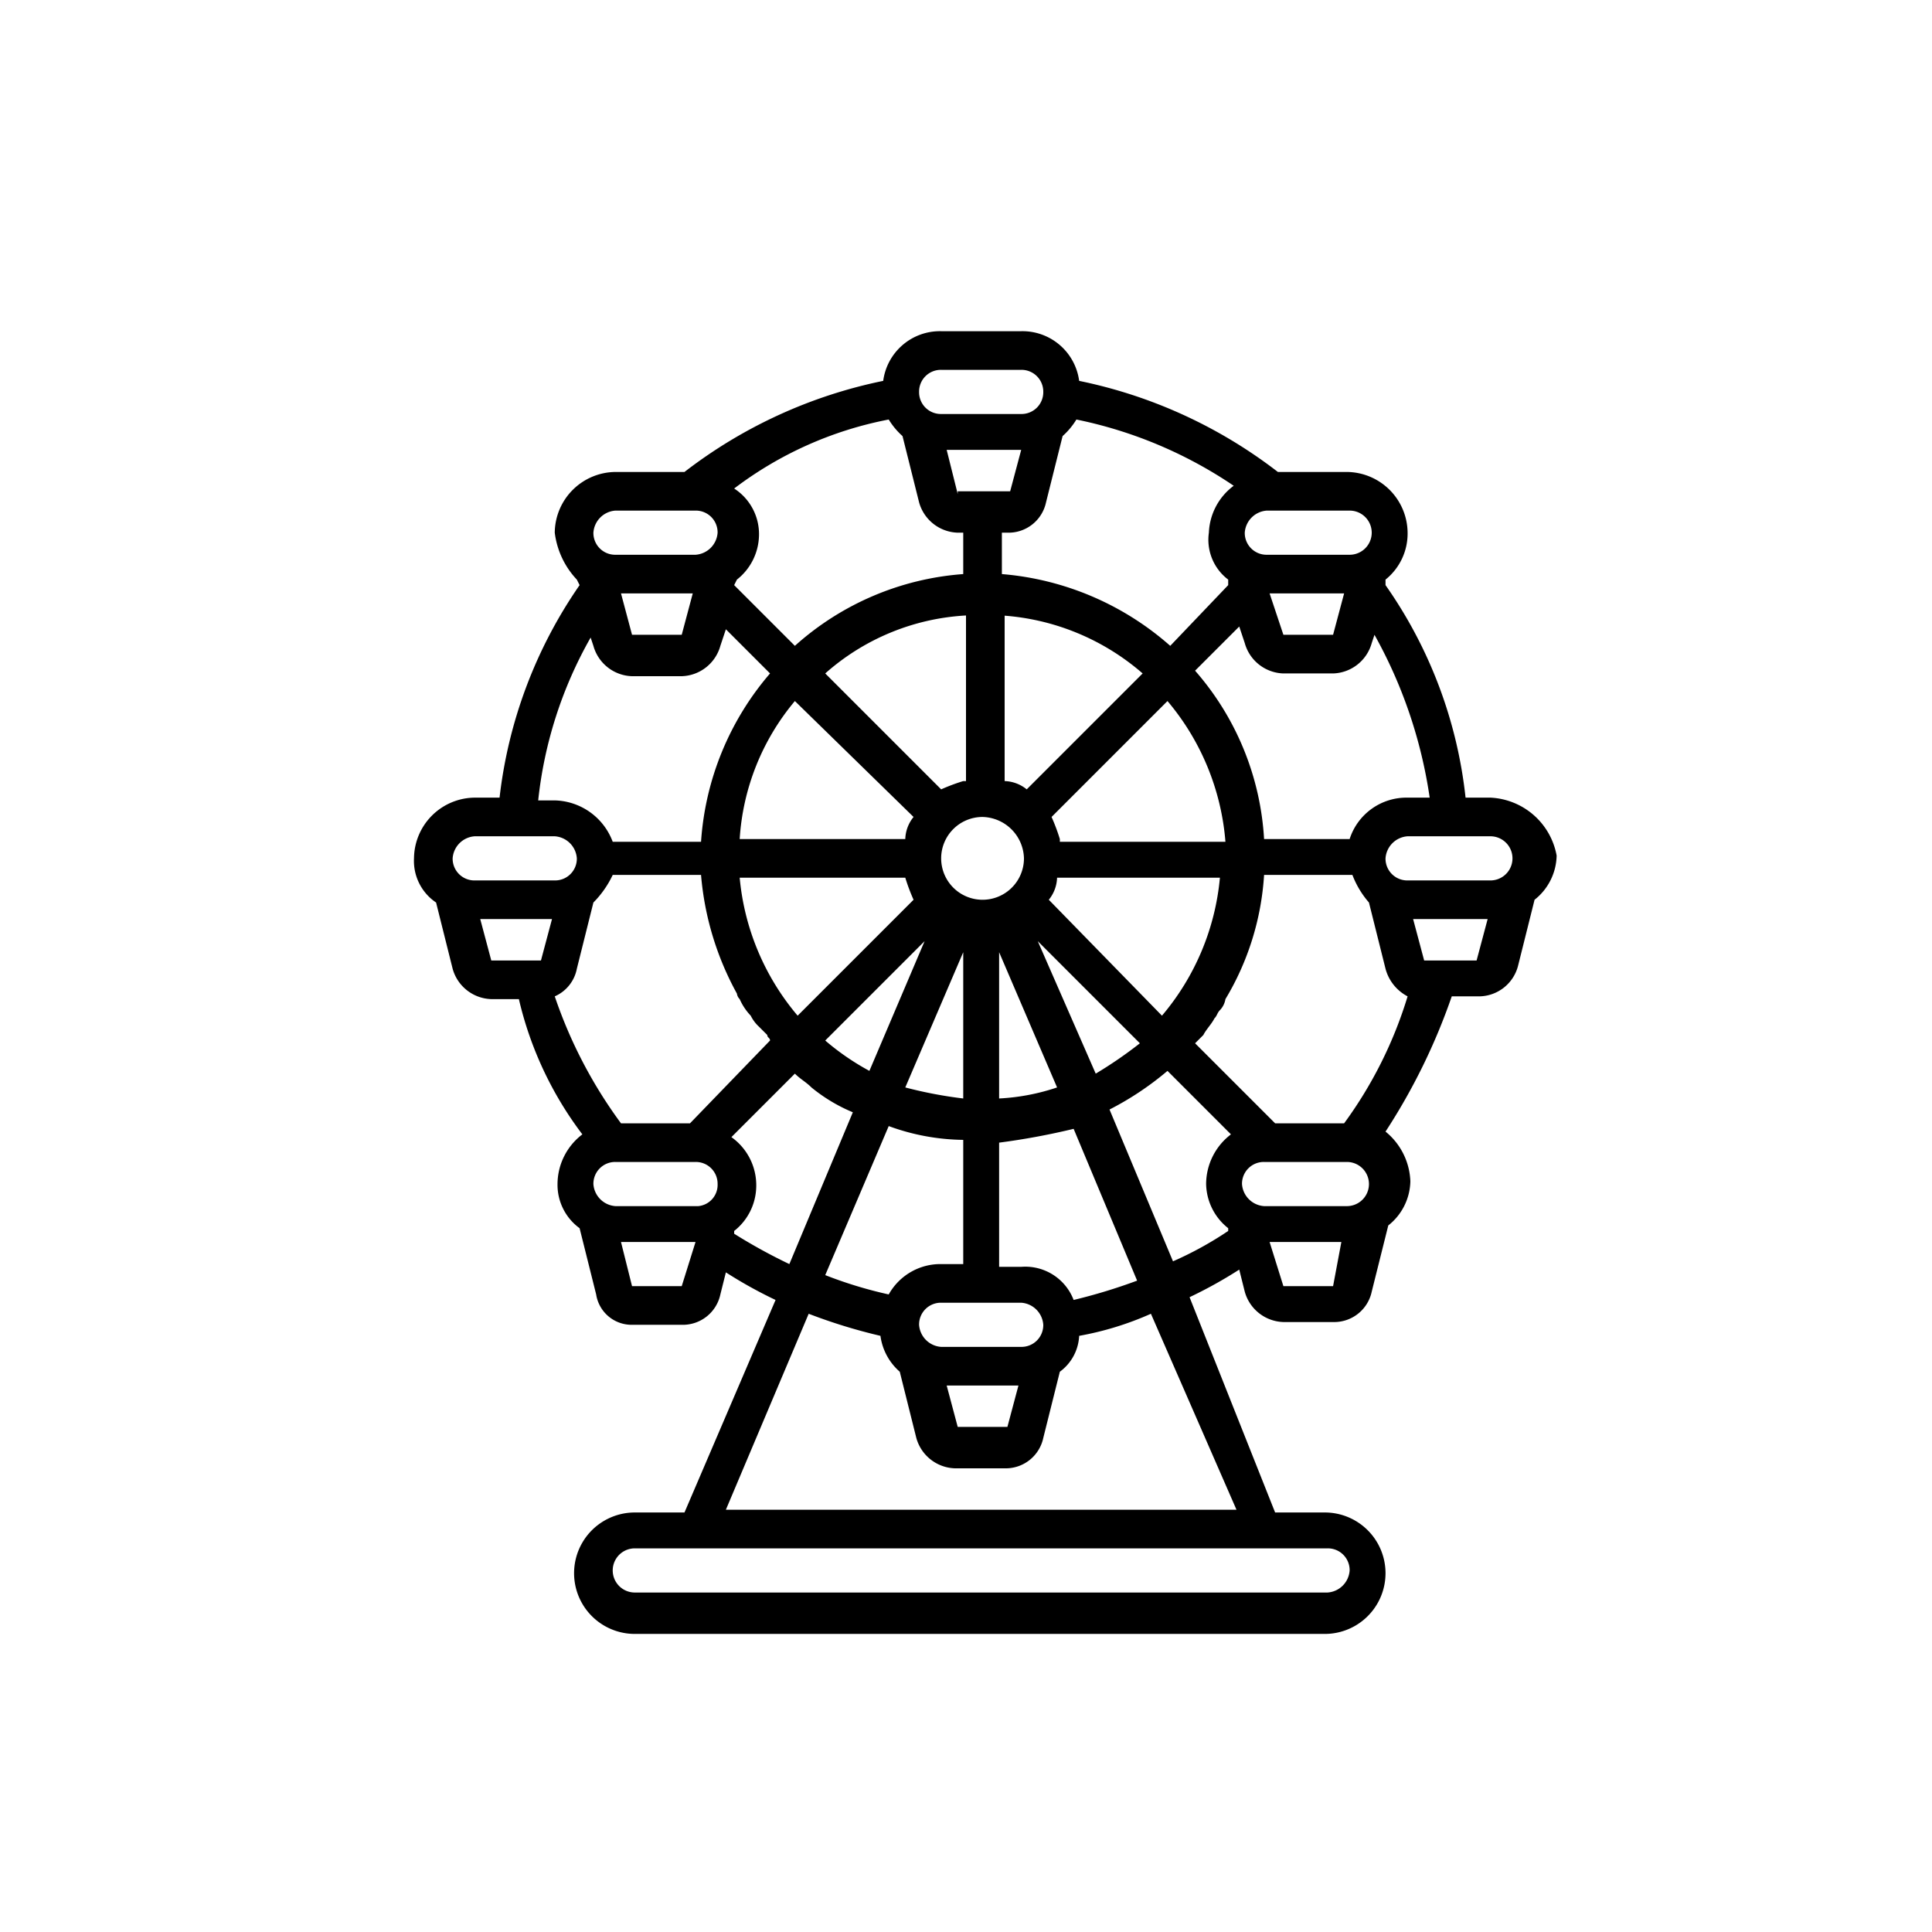 <svg xmlns="http://www.w3.org/2000/svg" viewBox="270 404 70 70">
  <defs>
    <style>
      .cls-1 {
        fill: none;
      }
    </style>
  </defs>
  <g id="amusement_park" data-name="amusement park" transform="translate(270 404)">
    <path id="Path_9" data-name="Path 9" d="M39,16.9h-.9a16.463,16.463,0,0,0-2.9-7.7V9A2.136,2.136,0,0,0,36,7.3a2.22,2.22,0,0,0-2.2-2.2H31.3a17.532,17.532,0,0,0-7.2-3.3A2.072,2.072,0,0,0,22,0H19.1A2.072,2.072,0,0,0,17,1.8,17.532,17.532,0,0,0,9.8,5.1H7.3A2.22,2.22,0,0,0,5.1,7.3,3.013,3.013,0,0,0,5.9,9l.1.2a16.877,16.877,0,0,0-2.9,7.7H2.2A2.22,2.22,0,0,0,0,19.1a1.816,1.816,0,0,0,.8,1.6l.6,2.4a1.5,1.5,0,0,0,1.4,1.1h1a12.974,12.974,0,0,0,2.3,4.9,2.269,2.269,0,0,0-.9,1.8A1.943,1.943,0,0,0,6,32.5l.6,2.4A1.3,1.3,0,0,0,7.9,36H9.7a1.391,1.391,0,0,0,1.4-1.1l.2-.8a16.179,16.179,0,0,0,1.8,1L9.8,42.8H8a2.2,2.2,0,0,0,0,4.4H33a2.2,2.2,0,0,0,0-4.4H31.2L28.1,35a16.179,16.179,0,0,0,1.8-1l.2.8a1.5,1.5,0,0,0,1.4,1.1h1.8a1.391,1.391,0,0,0,1.4-1.1l.6-2.4a2.088,2.088,0,0,0,.8-1.6,2.43,2.43,0,0,0-.9-1.8,22.274,22.274,0,0,0,2.4-4.9h1A1.472,1.472,0,0,0,40,23l.6-2.4a2.088,2.088,0,0,0,.8-1.6A2.559,2.559,0,0,0,39,16.9ZM30.9,6.5h3a.8.8,0,0,1,0,1.6h-3a.789.789,0,0,1-.8-.8A.86.86,0,0,1,30.9,6.5Zm2.8,3L33.3,11H31.5L31,9.5Zm-3.6,1.8a1.5,1.5,0,0,0,1.4,1.1h1.8a1.5,1.5,0,0,0,1.4-1.1l.1-.3a17.18,17.18,0,0,1,2,5.9H36a2.162,2.162,0,0,0-2.1,1.5H30.8a10.138,10.138,0,0,0-2.5-6.1l1.6-1.6Zm-11,25.5a.86.86,0,0,1-.8-.8.789.789,0,0,1,.8-.8H22a.86.86,0,0,1,.8.8.789.789,0,0,1-.8.8Zm2.8,1.4-.4,1.5H19.7l-.4-1.5ZM19.7,5.9h0l-.4-1.6H22l-.4,1.5H19.7Zm1.6,4.4a8.624,8.624,0,0,1,5.1,2.1l-4.2,4.2a1.33,1.33,0,0,0-.8-.3v-6Zm.8,8.8a1.5,1.5,0,1,1-1.5-1.5A1.538,1.538,0,0,1,22.1,19.1Zm1.2,8.3a7.789,7.789,0,0,1-2.1.4V22.5Zm-3.4-4.9v5.3a15.525,15.525,0,0,1-2.1-.4Zm0-6.2a6.89,6.89,0,0,0-.8.3l-4.2-4.2A8.372,8.372,0,0,1,20,10.3v6Zm-1.8,1.3a1.33,1.33,0,0,0-.3.8h-6a8.607,8.607,0,0,1,2-5Zm-.3,2.2a6.89,6.89,0,0,0,.3.8l-4.2,4.2a9,9,0,0,1-2.1-5Zm.7,2.3-2,4.7a9.062,9.062,0,0,1-1.6-1.1Zm-1.3,6.7a8.082,8.082,0,0,0,2.7.5v4.5h-.8a2.144,2.144,0,0,0-1.9,1.1,15.457,15.457,0,0,1-2.3-.7ZM22,33.9h-.8V29.4a25.578,25.578,0,0,0,2.7-.5l2.3,5.5a20.156,20.156,0,0,1-2.3.7A1.875,1.875,0,0,0,22,33.9Zm.6-11.8,3.7,3.7a15.258,15.258,0,0,1-1.6,1.1Zm.4-1.5a1.33,1.33,0,0,0,.3-.8h5.9a9,9,0,0,1-2.1,5Zm.4-2.2a6.89,6.89,0,0,0-.3-.8l4.2-4.2a9,9,0,0,1,2.1,5.1h-6Zm.1-14.6a2.651,2.651,0,0,0,.5-.6,15.8,15.8,0,0,1,5.7,2.4,2.227,2.227,0,0,0-.9,1.7A1.809,1.809,0,0,0,29.5,9v.2l-2.1,2.2a10.509,10.509,0,0,0-6.1-2.6V7.3h.2a1.39,1.39,0,0,0,1.4-1.1ZM19.1,1.4H22a.789.789,0,0,1,.8.8A.789.789,0,0,1,22,3H19.1a.789.789,0,0,1-.8-.8A.789.789,0,0,1,19.1,1.4ZM17.2,3.2a2.651,2.651,0,0,0,.5.6l.6,2.4a1.5,1.5,0,0,0,1.4,1.1h.2V8.8a10.242,10.242,0,0,0-6.1,2.6L11.6,9.2l.1-.2a2.088,2.088,0,0,0,.8-1.6,1.965,1.965,0,0,0-.9-1.7A13.454,13.454,0,0,1,17.2,3.2ZM7.3,6.5h2.9a.789.789,0,0,1,.8.8.86.86,0,0,1-.8.8H7.3a.789.789,0,0,1-.8-.8A.86.86,0,0,1,7.3,6.5Zm2.8,3L9.7,11H7.9L7.5,9.5ZM6.4,11.1l.1.3a1.5,1.5,0,0,0,1.4,1.1H9.7a1.5,1.5,0,0,0,1.4-1.1l.2-.6,1.6,1.6a10.4,10.4,0,0,0-2.5,6.1H7.2A2.3,2.3,0,0,0,5.1,17H4.5A15.165,15.165,0,0,1,6.4,11.1Zm-5,8a.86.86,0,0,1,.8-.8H5.1a.86.86,0,0,1,.8.8.789.789,0,0,1-.8.8H2.2A.789.789,0,0,1,1.4,19.1Zm3.2,3.7H2.8l-.4-1.5H5ZM9.7,34.6H7.9L7.5,33h2.7Zm.6-2.9h-3a.86.86,0,0,1-.8-.8.789.789,0,0,1,.8-.8h2.9a.789.789,0,0,1,.8.8A.773.773,0,0,1,10.3,31.7Zm-.3-3H7.5a16.847,16.847,0,0,1-2.4-4.6,1.375,1.375,0,0,0,.8-1l.6-2.4a3.592,3.592,0,0,0,.7-1h3.2A10.758,10.758,0,0,0,11.7,24a.349.349,0,0,0,.1.2,2.092,2.092,0,0,0,.4.6,1.38,1.38,0,0,0,.3.4l.3.3c0,.1.1.1.1.2Zm1.6,4v-.1a2.088,2.088,0,0,0,.8-1.6,2.138,2.138,0,0,0-.9-1.8l2.3-2.3c.2.2.4.3.6.5a5.968,5.968,0,0,0,1.5.9l-2.3,5.5A19.832,19.832,0,0,1,11.6,32.7ZM33.1,44.1a.789.789,0,0,1,.8.8.86.86,0,0,1-.8.8H8a.8.8,0,1,1,0-1.6Zm-3.3-1.4H11.3l3-7.1a19.753,19.753,0,0,0,2.6.8,2.091,2.091,0,0,0,.7,1.3l.6,2.4a1.5,1.5,0,0,0,1.4,1.1h1.8a1.391,1.391,0,0,0,1.4-1.1l.6-2.4a1.709,1.709,0,0,0,.7-1.3,11.224,11.224,0,0,0,2.6-.8Zm-.3-10.2v.1a12.81,12.81,0,0,1-2,1.1l-2.3-5.5a10.961,10.961,0,0,0,2.1-1.4l2.3,2.3a2.269,2.269,0,0,0-.9,1.8A2.088,2.088,0,0,0,29.5,32.5Zm3.8,2.1H31.5L31,33h2.6Zm.5-2.9h-3a.86.86,0,0,1-.8-.8.789.789,0,0,1,.8-.8h3a.8.8,0,1,1,0,1.6Zm-.1-3H31.2l-2.9-2.9.2-.2.1-.1c.1-.2.3-.4.4-.6.1-.1.1-.2.2-.3a.758.758,0,0,0,.2-.4,9.914,9.914,0,0,0,1.4-4.5H34a3.328,3.328,0,0,0,.6,1l.6,2.4a1.589,1.589,0,0,0,.8,1A15.273,15.273,0,0,1,33.7,28.7Zm4.8-5.9H36.6l-.4-1.5h2.7Zm.5-2.9H36a.789.789,0,0,1-.8-.8.86.86,0,0,1,.8-.8h3a.8.8,0,1,1,0,1.6Z" transform="translate(15 12)"/>
    <circle id="Ellipse_1" data-name="Ellipse 1" class="cls-1" cx="35" cy="35" r="35"/>
  </g>
</svg>
